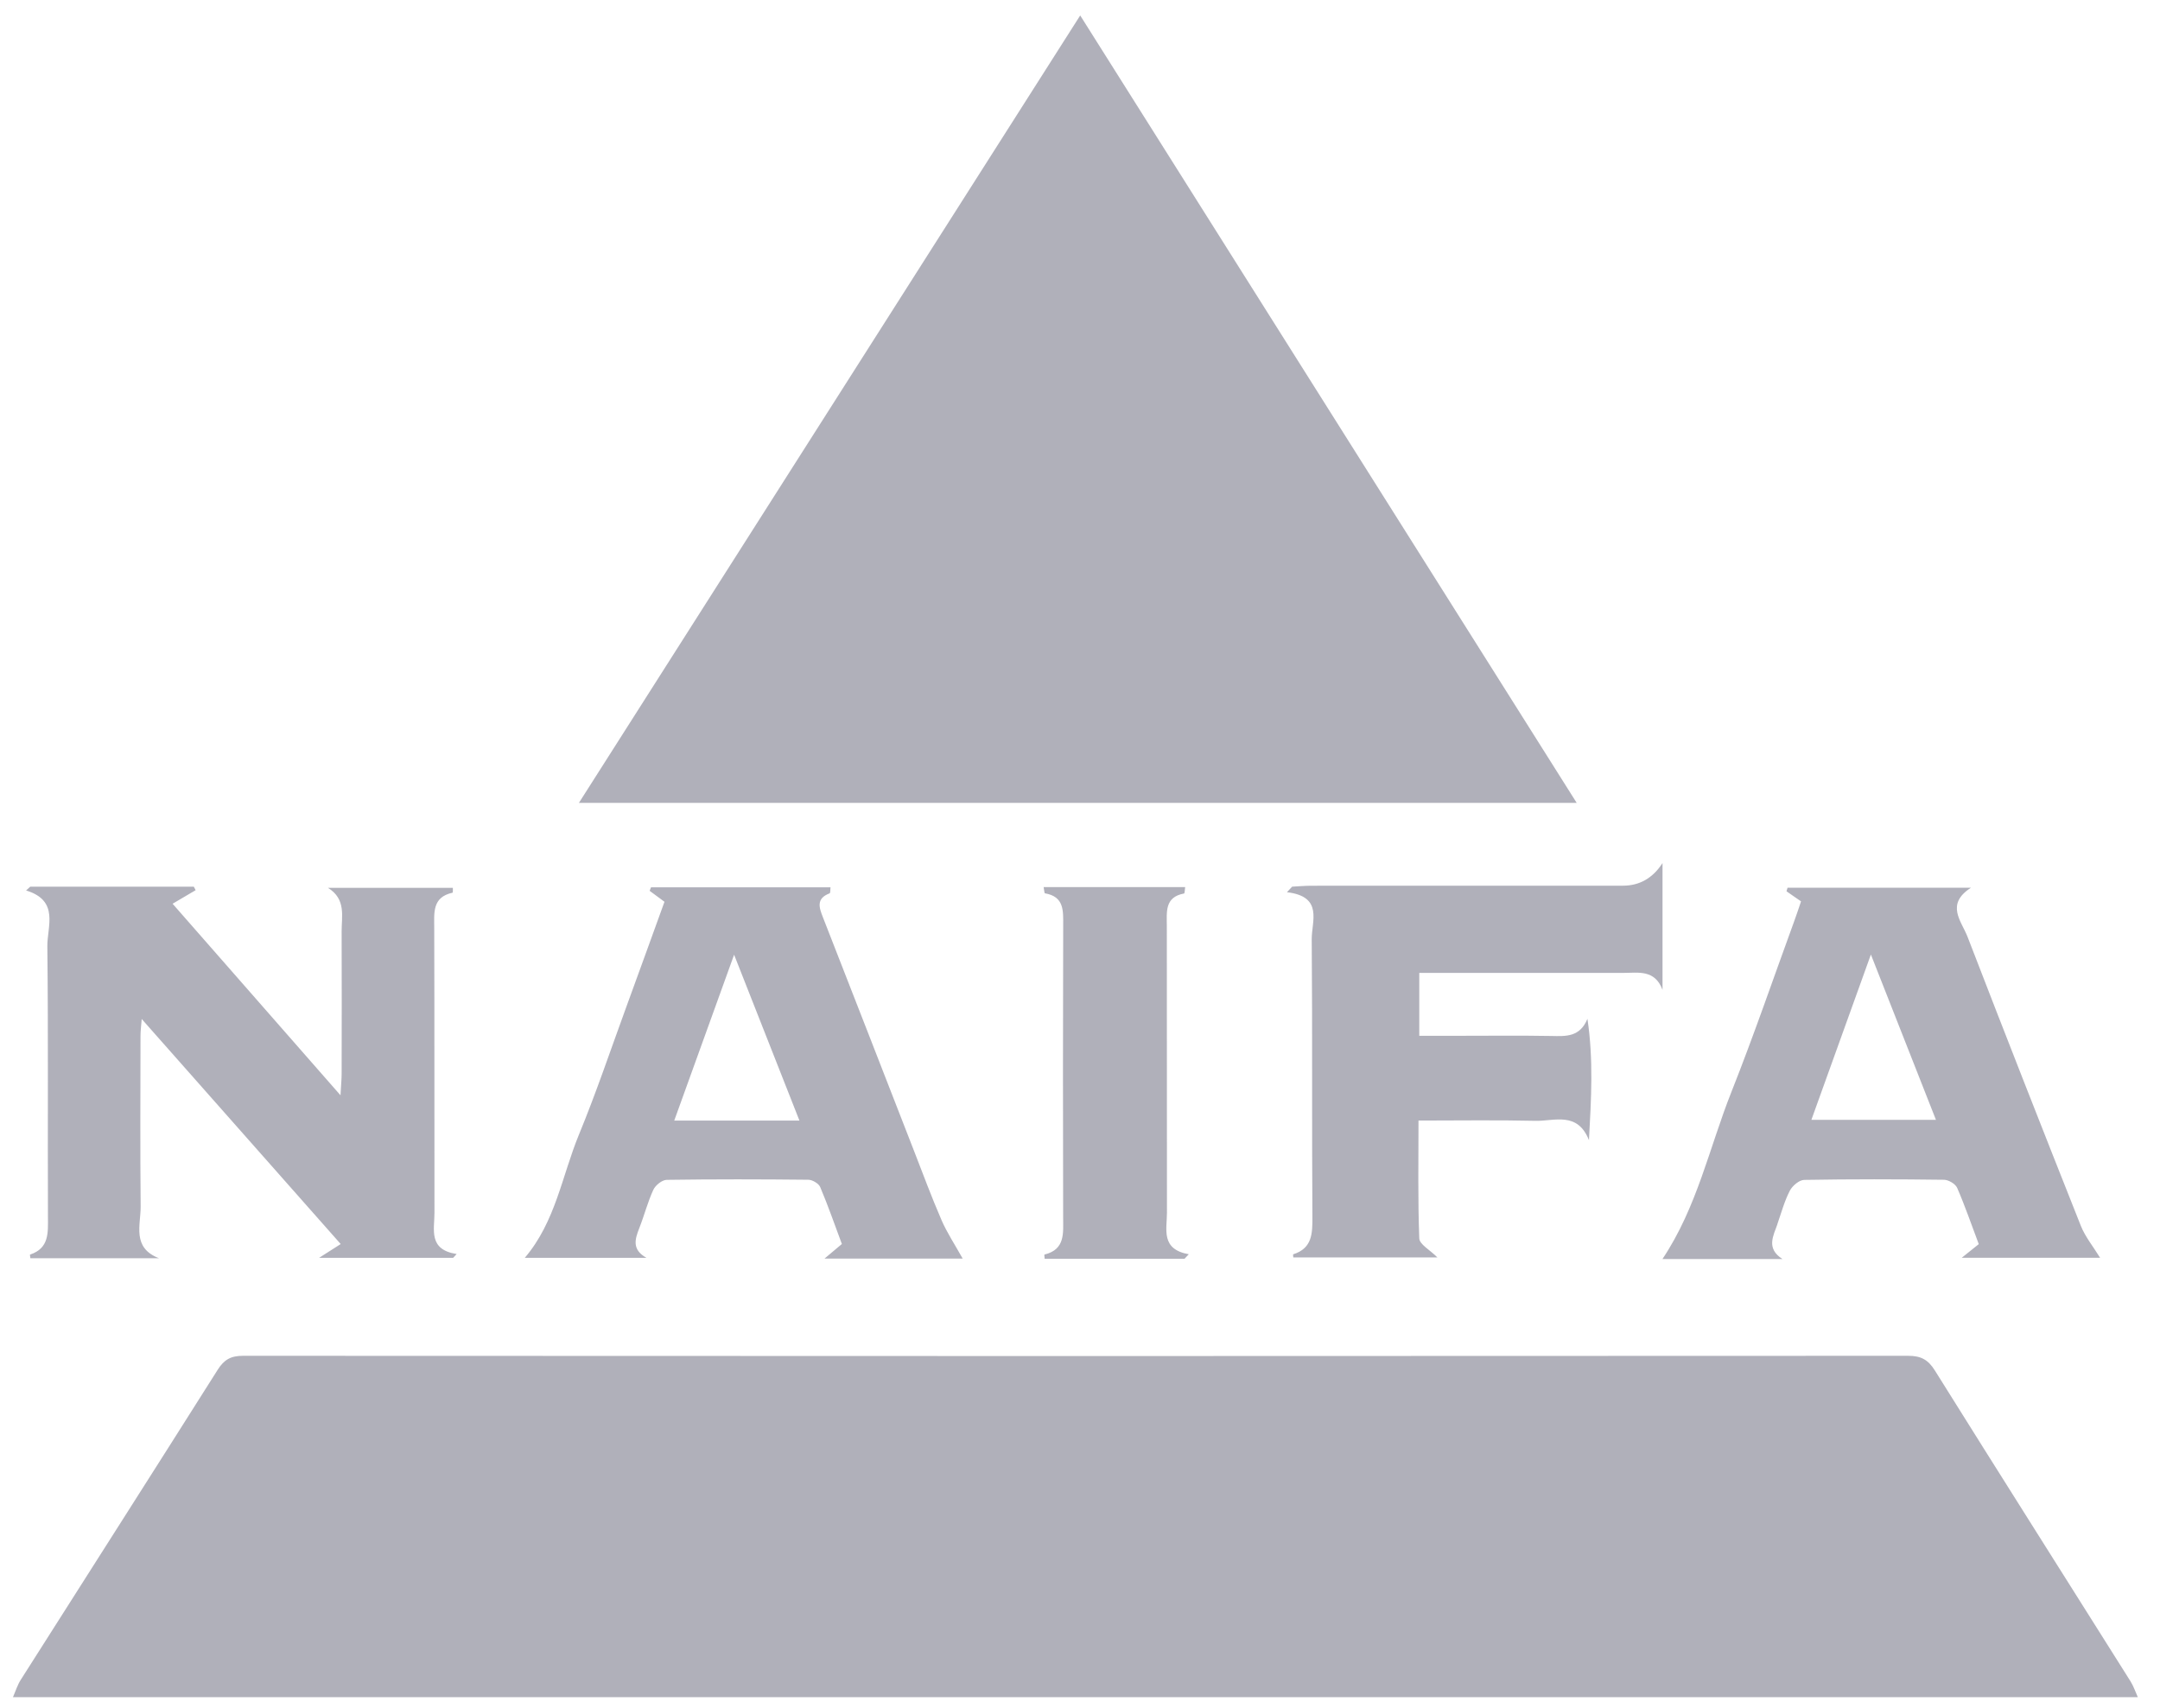 <svg width="86" height="68" viewBox="0 0 86 68" fill="none" xmlns="http://www.w3.org/2000/svg">
<path d="M0.517 67.575C0.618 67.344 0.693 67.095 0.827 66.885C3.439 62.77 6.064 58.664 8.666 54.543C8.923 54.135 9.194 53.985 9.674 53.985C31.773 53.998 53.873 53.998 75.972 53.985C76.479 53.985 76.767 54.136 77.038 54.572C79.621 58.705 82.23 62.821 84.826 66.946C84.947 67.14 85.021 67.365 85.117 67.577H0.517V67.575ZM62.775 31.968C56.168 21.488 49.613 11.092 43.008 0.615C36.329 11.107 29.718 21.492 23.05 31.968H62.776H62.775ZM1.038 35.456C2.375 35.861 1.877 36.887 1.885 37.681C1.925 41.269 1.895 44.857 1.909 48.444C1.912 49.084 1.964 49.701 1.196 49.955C1.186 49.958 1.203 50.04 1.209 50.099H6.327C5.244 49.679 5.605 48.775 5.6 48.042C5.578 45.776 5.591 43.51 5.594 41.245C5.594 41.05 5.621 40.855 5.642 40.574C8.321 43.605 10.928 46.553 13.565 49.535C13.249 49.737 13.054 49.861 12.705 50.084H18.042C18.089 50.033 18.135 49.983 18.182 49.932C17.044 49.758 17.299 48.96 17.298 48.291C17.292 44.515 17.301 40.739 17.289 36.962C17.288 36.346 17.201 35.724 18.018 35.545C18.037 35.541 18.028 35.418 18.031 35.351H13.057C13.788 35.803 13.599 36.484 13.602 37.089C13.609 38.977 13.606 40.865 13.602 42.754C13.602 42.976 13.579 43.199 13.557 43.612C11.26 40.992 9.085 38.51 6.872 35.985C7.276 35.747 7.533 35.596 7.789 35.445C7.765 35.398 7.741 35.353 7.717 35.306H1.203C1.148 35.356 1.093 35.407 1.039 35.456H1.038ZM37.483 48.572C37.089 47.666 36.747 46.737 36.388 45.816C35.182 42.723 33.98 39.628 32.769 36.536C32.61 36.134 32.487 35.778 33.028 35.572C33.068 35.558 33.055 35.41 33.067 35.332H25.919C25.9 35.378 25.882 35.424 25.865 35.47C26.046 35.604 26.227 35.738 26.456 35.907C25.944 37.317 25.436 38.73 24.919 40.141C24.305 41.821 23.734 43.52 23.052 45.174C22.375 46.815 22.121 48.643 20.895 50.083H25.737C25.152 49.755 25.278 49.346 25.454 48.899C25.652 48.396 25.786 47.865 26.012 47.376C26.095 47.195 26.359 46.982 26.544 46.979C28.423 46.951 30.303 46.955 32.182 46.975C32.346 46.976 32.598 47.125 32.657 47.268C32.975 48.021 33.243 48.794 33.519 49.533C33.291 49.724 33.129 49.861 32.828 50.114H38.329C38.024 49.567 37.708 49.091 37.483 48.575V48.572ZM26.845 44.618C27.633 42.432 28.403 40.301 29.228 38.015C30.118 40.273 30.955 42.401 31.829 44.618H26.847H26.845ZM70.767 48.738C70.921 48.293 71.046 47.831 71.259 47.416C71.361 47.217 71.635 46.983 71.835 46.981C73.691 46.948 75.547 46.952 77.403 46.976C77.583 46.979 77.856 47.141 77.925 47.3C78.241 48.029 78.5 48.785 78.784 49.538C78.575 49.706 78.404 49.843 78.107 50.081H83.614C83.334 49.625 83.021 49.244 82.847 48.807C81.326 44.978 79.819 41.143 78.336 37.298C78.097 36.679 77.446 36.009 78.474 35.347H71.171C71.157 35.394 71.143 35.441 71.129 35.489C71.318 35.621 71.507 35.751 71.708 35.891C71.616 36.16 71.537 36.406 71.448 36.647C70.616 38.925 69.831 41.222 68.937 43.475C68.057 45.691 67.568 48.073 66.19 50.132H70.969C70.307 49.708 70.605 49.211 70.769 48.739L70.767 48.738ZM77.079 44.589H72.12C72.896 42.436 73.661 40.307 74.489 38.007C75.387 40.288 76.219 42.402 77.079 44.589ZM63.203 40.569C62.901 41.301 62.346 41.262 61.769 41.25C60.524 41.228 59.278 41.243 58.032 41.243H56.508V38.739C56.795 38.739 57.047 38.739 57.298 38.739C59.741 38.739 62.186 38.738 64.629 38.739C65.22 38.739 65.883 38.591 66.193 39.413V34.365C65.804 34.966 65.279 35.266 64.618 35.266C60.483 35.266 56.346 35.266 52.211 35.268C51.956 35.268 51.701 35.292 51.447 35.305L51.239 35.526C52.699 35.697 52.221 36.682 52.226 37.398C52.257 41.082 52.228 44.766 52.253 48.45C52.257 49.12 52.247 49.704 51.488 49.944C51.478 49.946 51.49 50.027 51.493 50.068H57.23C56.934 49.769 56.517 49.547 56.508 49.31C56.449 47.764 56.477 46.215 56.477 44.618C58.092 44.618 59.616 44.594 61.138 44.629C61.884 44.645 62.806 44.243 63.264 45.399C63.355 43.751 63.446 42.177 63.203 40.566V40.569ZM47.33 49.941C46.207 49.741 46.462 48.952 46.462 48.283C46.458 44.483 46.462 40.681 46.457 36.88C46.457 36.315 46.361 35.723 47.143 35.577C47.172 35.571 47.172 35.414 47.186 35.323H41.552C41.576 35.446 41.58 35.565 41.604 35.57C42.371 35.7 42.333 36.258 42.331 36.848C42.319 40.719 42.32 44.592 42.329 48.463C42.329 49.099 42.42 49.752 41.581 49.955C41.575 49.956 41.587 50.04 41.593 50.121H47.162C47.218 50.061 47.275 50.002 47.331 49.942L47.33 49.941Z" fill="#B0B0BA"/>
</svg>
